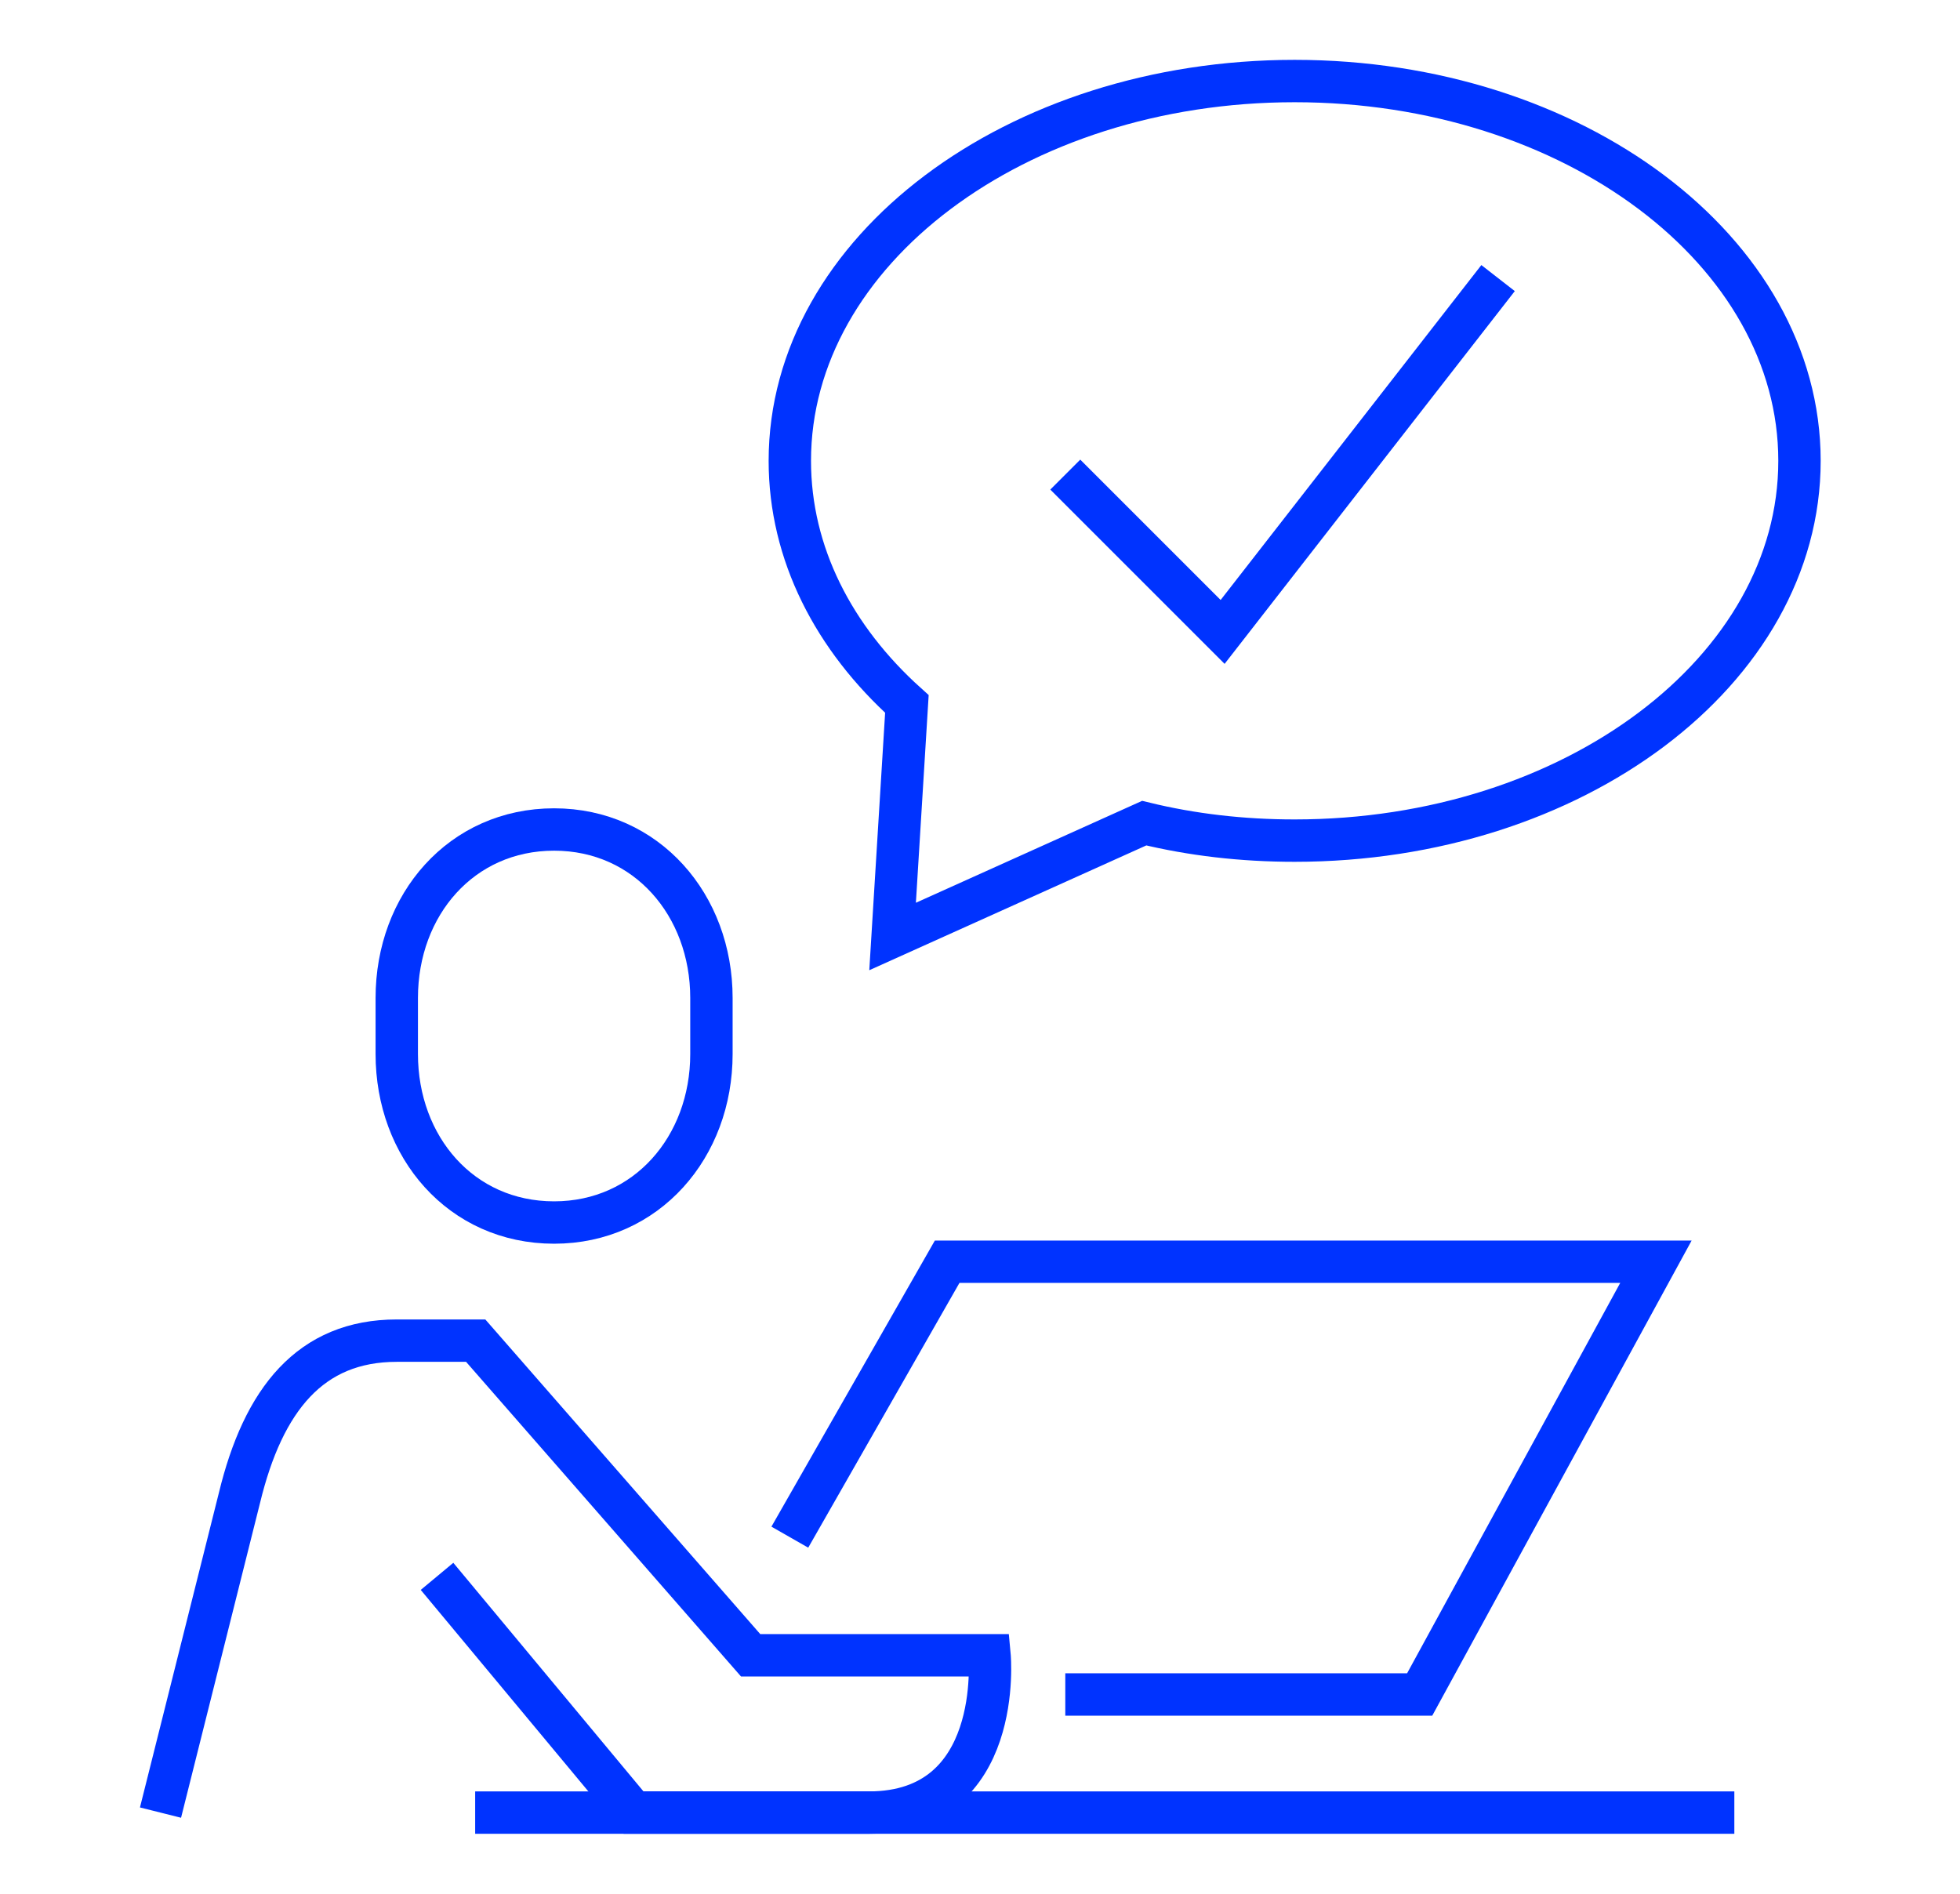 <svg xmlns="http://www.w3.org/2000/svg" xmlns:xlink="http://www.w3.org/1999/xlink" id="Capa_1" x="0px" y="0px" viewBox="0 0 370 357.5" style="enable-background:new 0 0 370 357.5;" xml:space="preserve"><style type="text/css">	.st0{fill:none;stroke:#0033FF;stroke-width:8;stroke-miterlimit:10;}</style><g>	<g>		<path class="st0" d="M104.6,230.8c-17.6,0-29.7-14.3-29.7-31.8v-10.6c0-17.6,12.2-31.8,29.7-31.8s29.7,14.3,29.7,31.8v10.6   C134.3,216.5,122.1,230.8,104.6,230.8z"></path>		<path class="st0" d="M30.3,342.2l14.9-59.4c4.5-18.6,13.4-29.7,29.7-29.7h14.9l51.9,59.4h45.1c0,0,2.8,29.7-22.8,29.7   c-14.9,0-44.4,0-44.4,0l-37.1-44.6"></path>		<polyline class="st0" points="149.1,290.2 178.8,238.2 312.6,238.2 268,319.9 201.1,319.9   "></polyline>		<line class="st0" x1="89.7" y1="342.2" x2="327.4" y2="342.2"></line>		<polyline class="st0" points="201.1,89.6 230.8,119.3 282.8,52.5   "></polyline>	</g>	<path class="st0" d="M168.5,176.8l2.7-43.9c-13.8-12.4-22.1-28.4-22.1-45.9c0-39.6,42.7-71.7,95.3-71.7c52.6,0,95.3,32.1,95.3,71.7  c0,39.6-42.7,71.7-95.3,71.7c-9.9,0-19.4-1.1-28.4-3.3L168.5,176.8z"></path></g></svg>